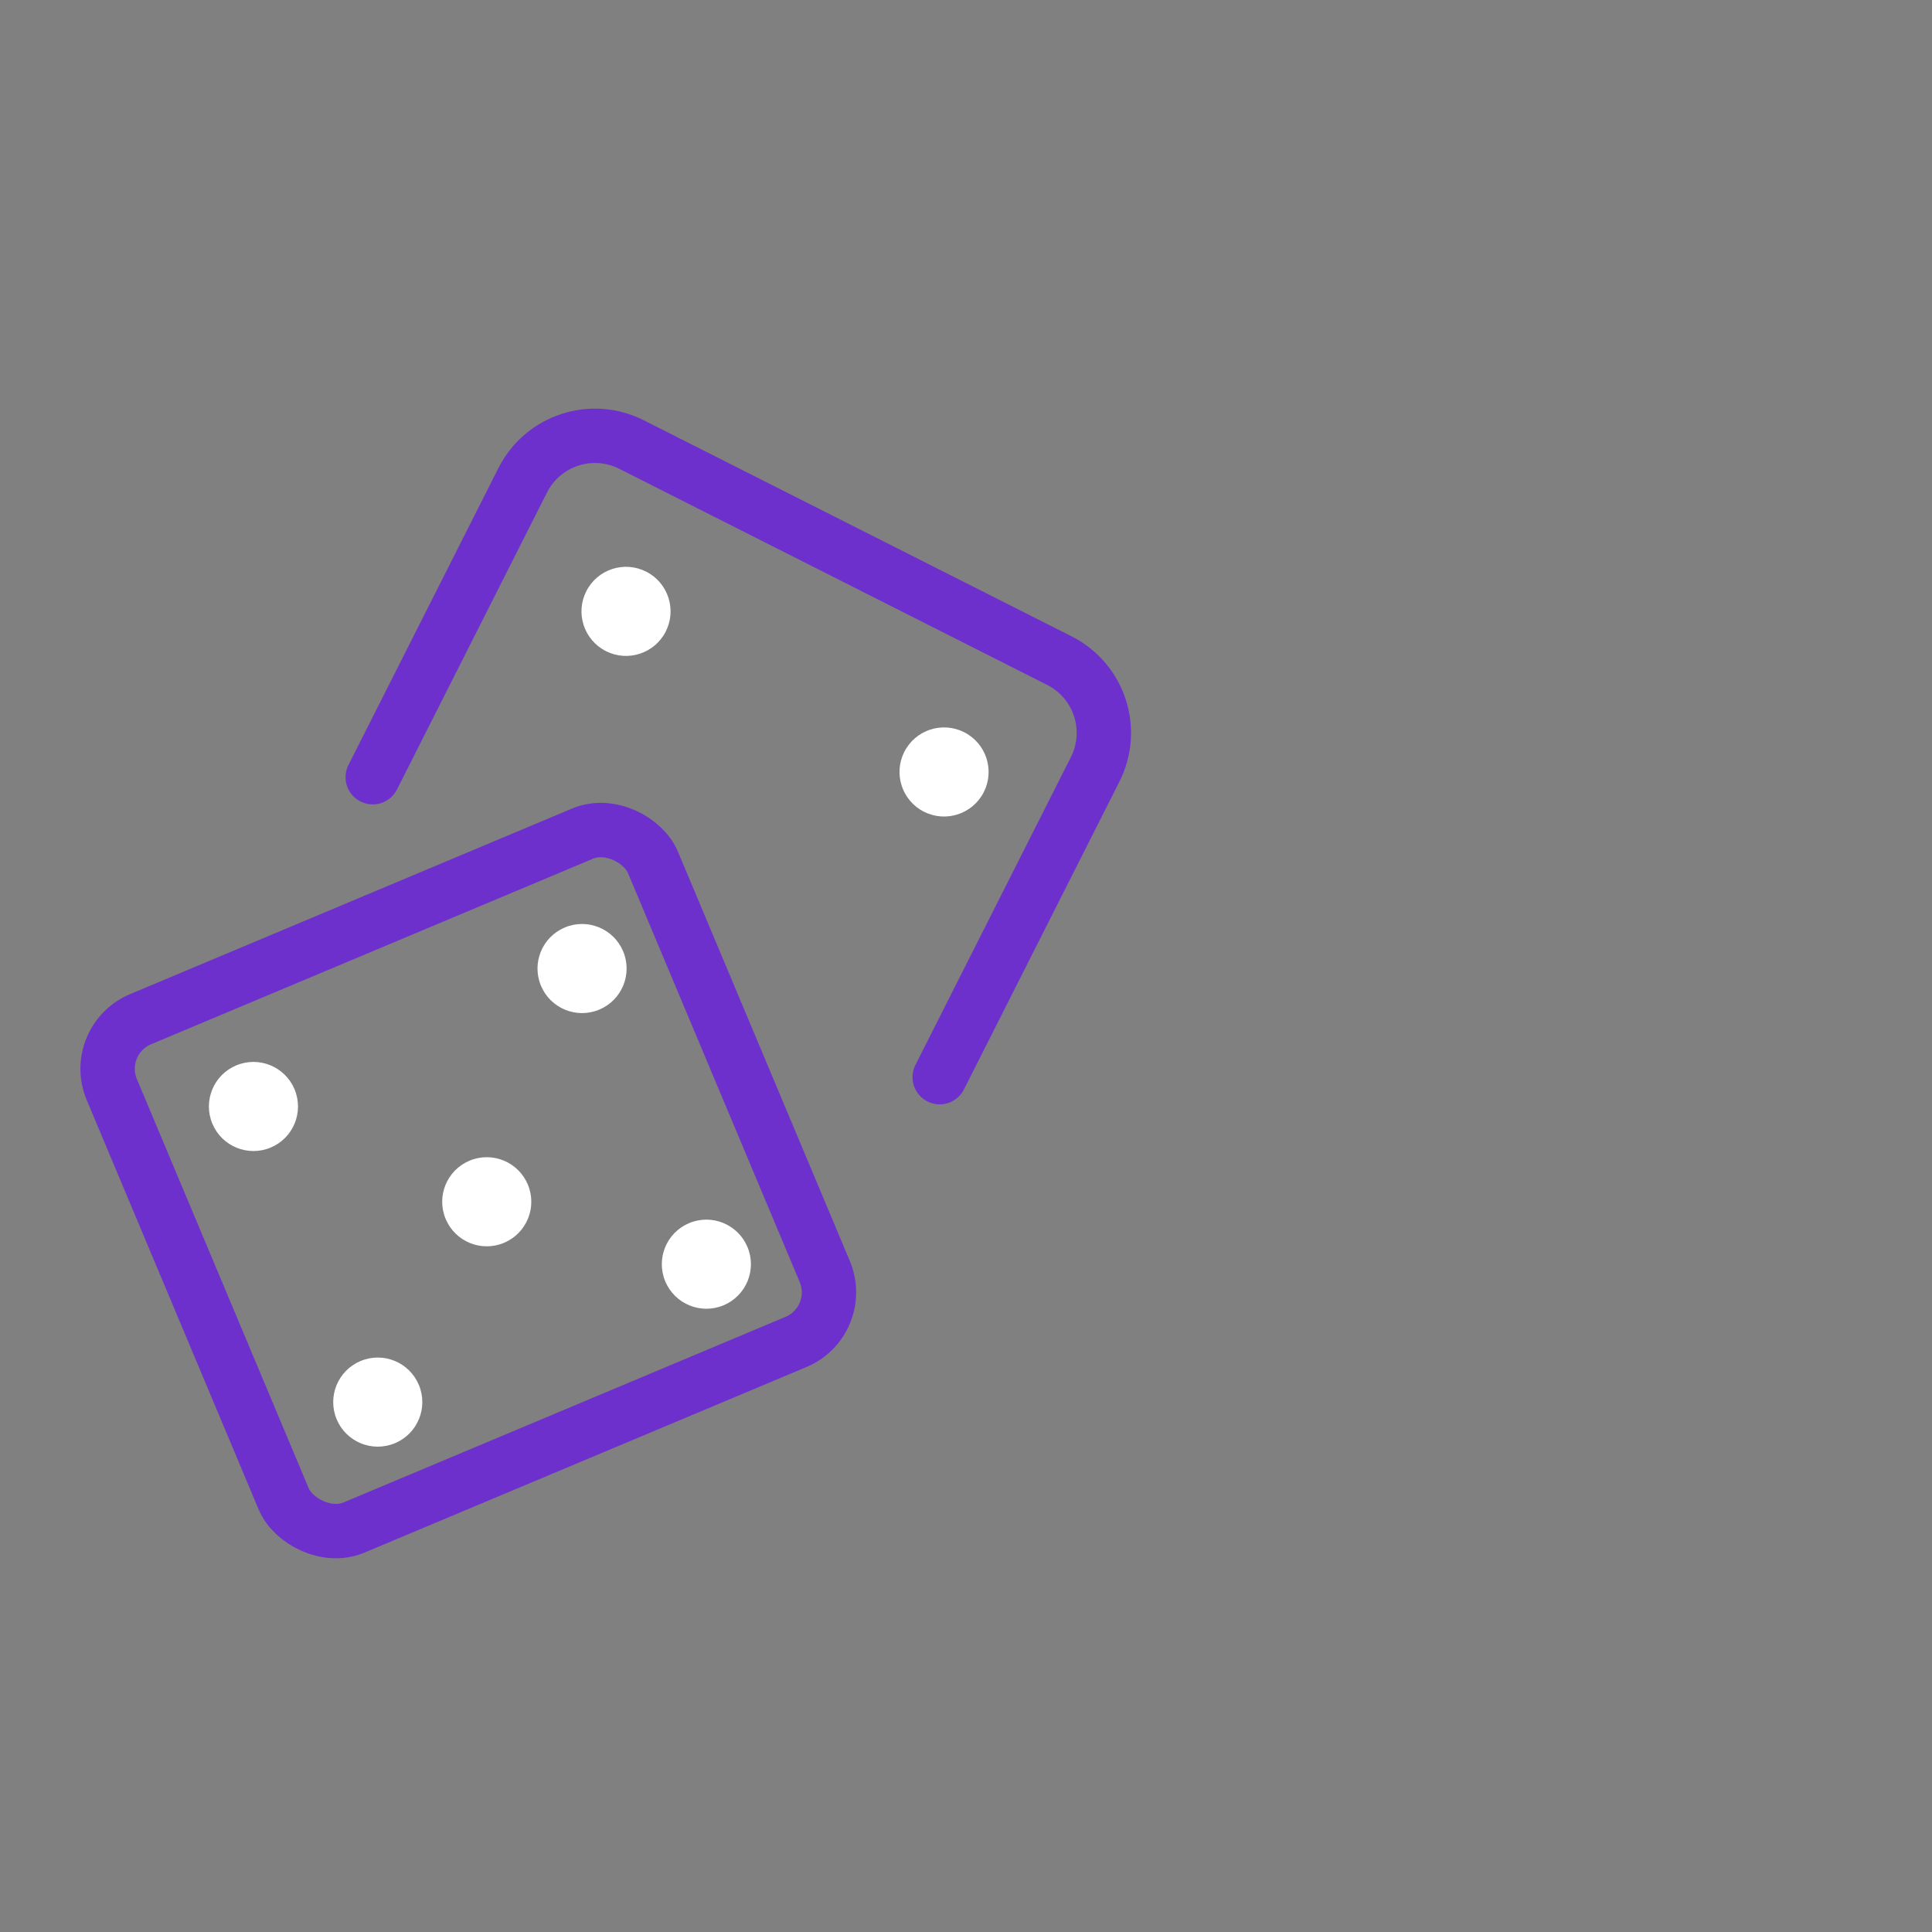 <svg width="70" height="70" viewBox="0 0 70 70" fill="none" xmlns="http://www.w3.org/2000/svg">
<rect x="0" y="0" width="70" height="70" fill="#808080" stroke="none"/>
<rect x="3.297" y="37.682" width="21.265" height="19.975" rx="1.948" transform="rotate(-22.778 3.297 37.682)" stroke="#6E30CC" stroke-width="1.97"/>
<circle cx="9.183" cy="40.09" r="1.614" transform="rotate(-22.778 9.183 40.09)" fill="white"/>
<circle cx="13.687" cy="50.801" r="1.614" transform="rotate(-22.778 13.687 50.801)" fill="white"/>
<circle cx="21.089" cy="35.092" r="1.614" transform="rotate(-22.778 21.089 35.092)" fill="white"/>
<circle cx="25.593" cy="45.804" r="1.614" transform="rotate(-22.778 25.593 45.804)" fill="white"/>
<circle cx="17.636" cy="43.542" r="1.614" transform="rotate(-22.778 17.636 43.542)" fill="white"/>
<path d="M34.047 39.028L39.679 27.877C40.41 26.431 39.83 24.667 38.383 23.936L22.88 16.106C21.434 15.375 19.67 15.956 18.939 17.401L13.505 28.16" stroke="#6E30CC" stroke-width="1.97" stroke-linecap="round"/>
<circle cx="22.682" cy="22.151" r="1.614" transform="rotate(26.798 22.682 22.151)" fill="white"/>
<circle cx="34.205" cy="27.97" r="1.614" transform="rotate(26.798 34.205 27.97)" fill="white"/>
</svg>
